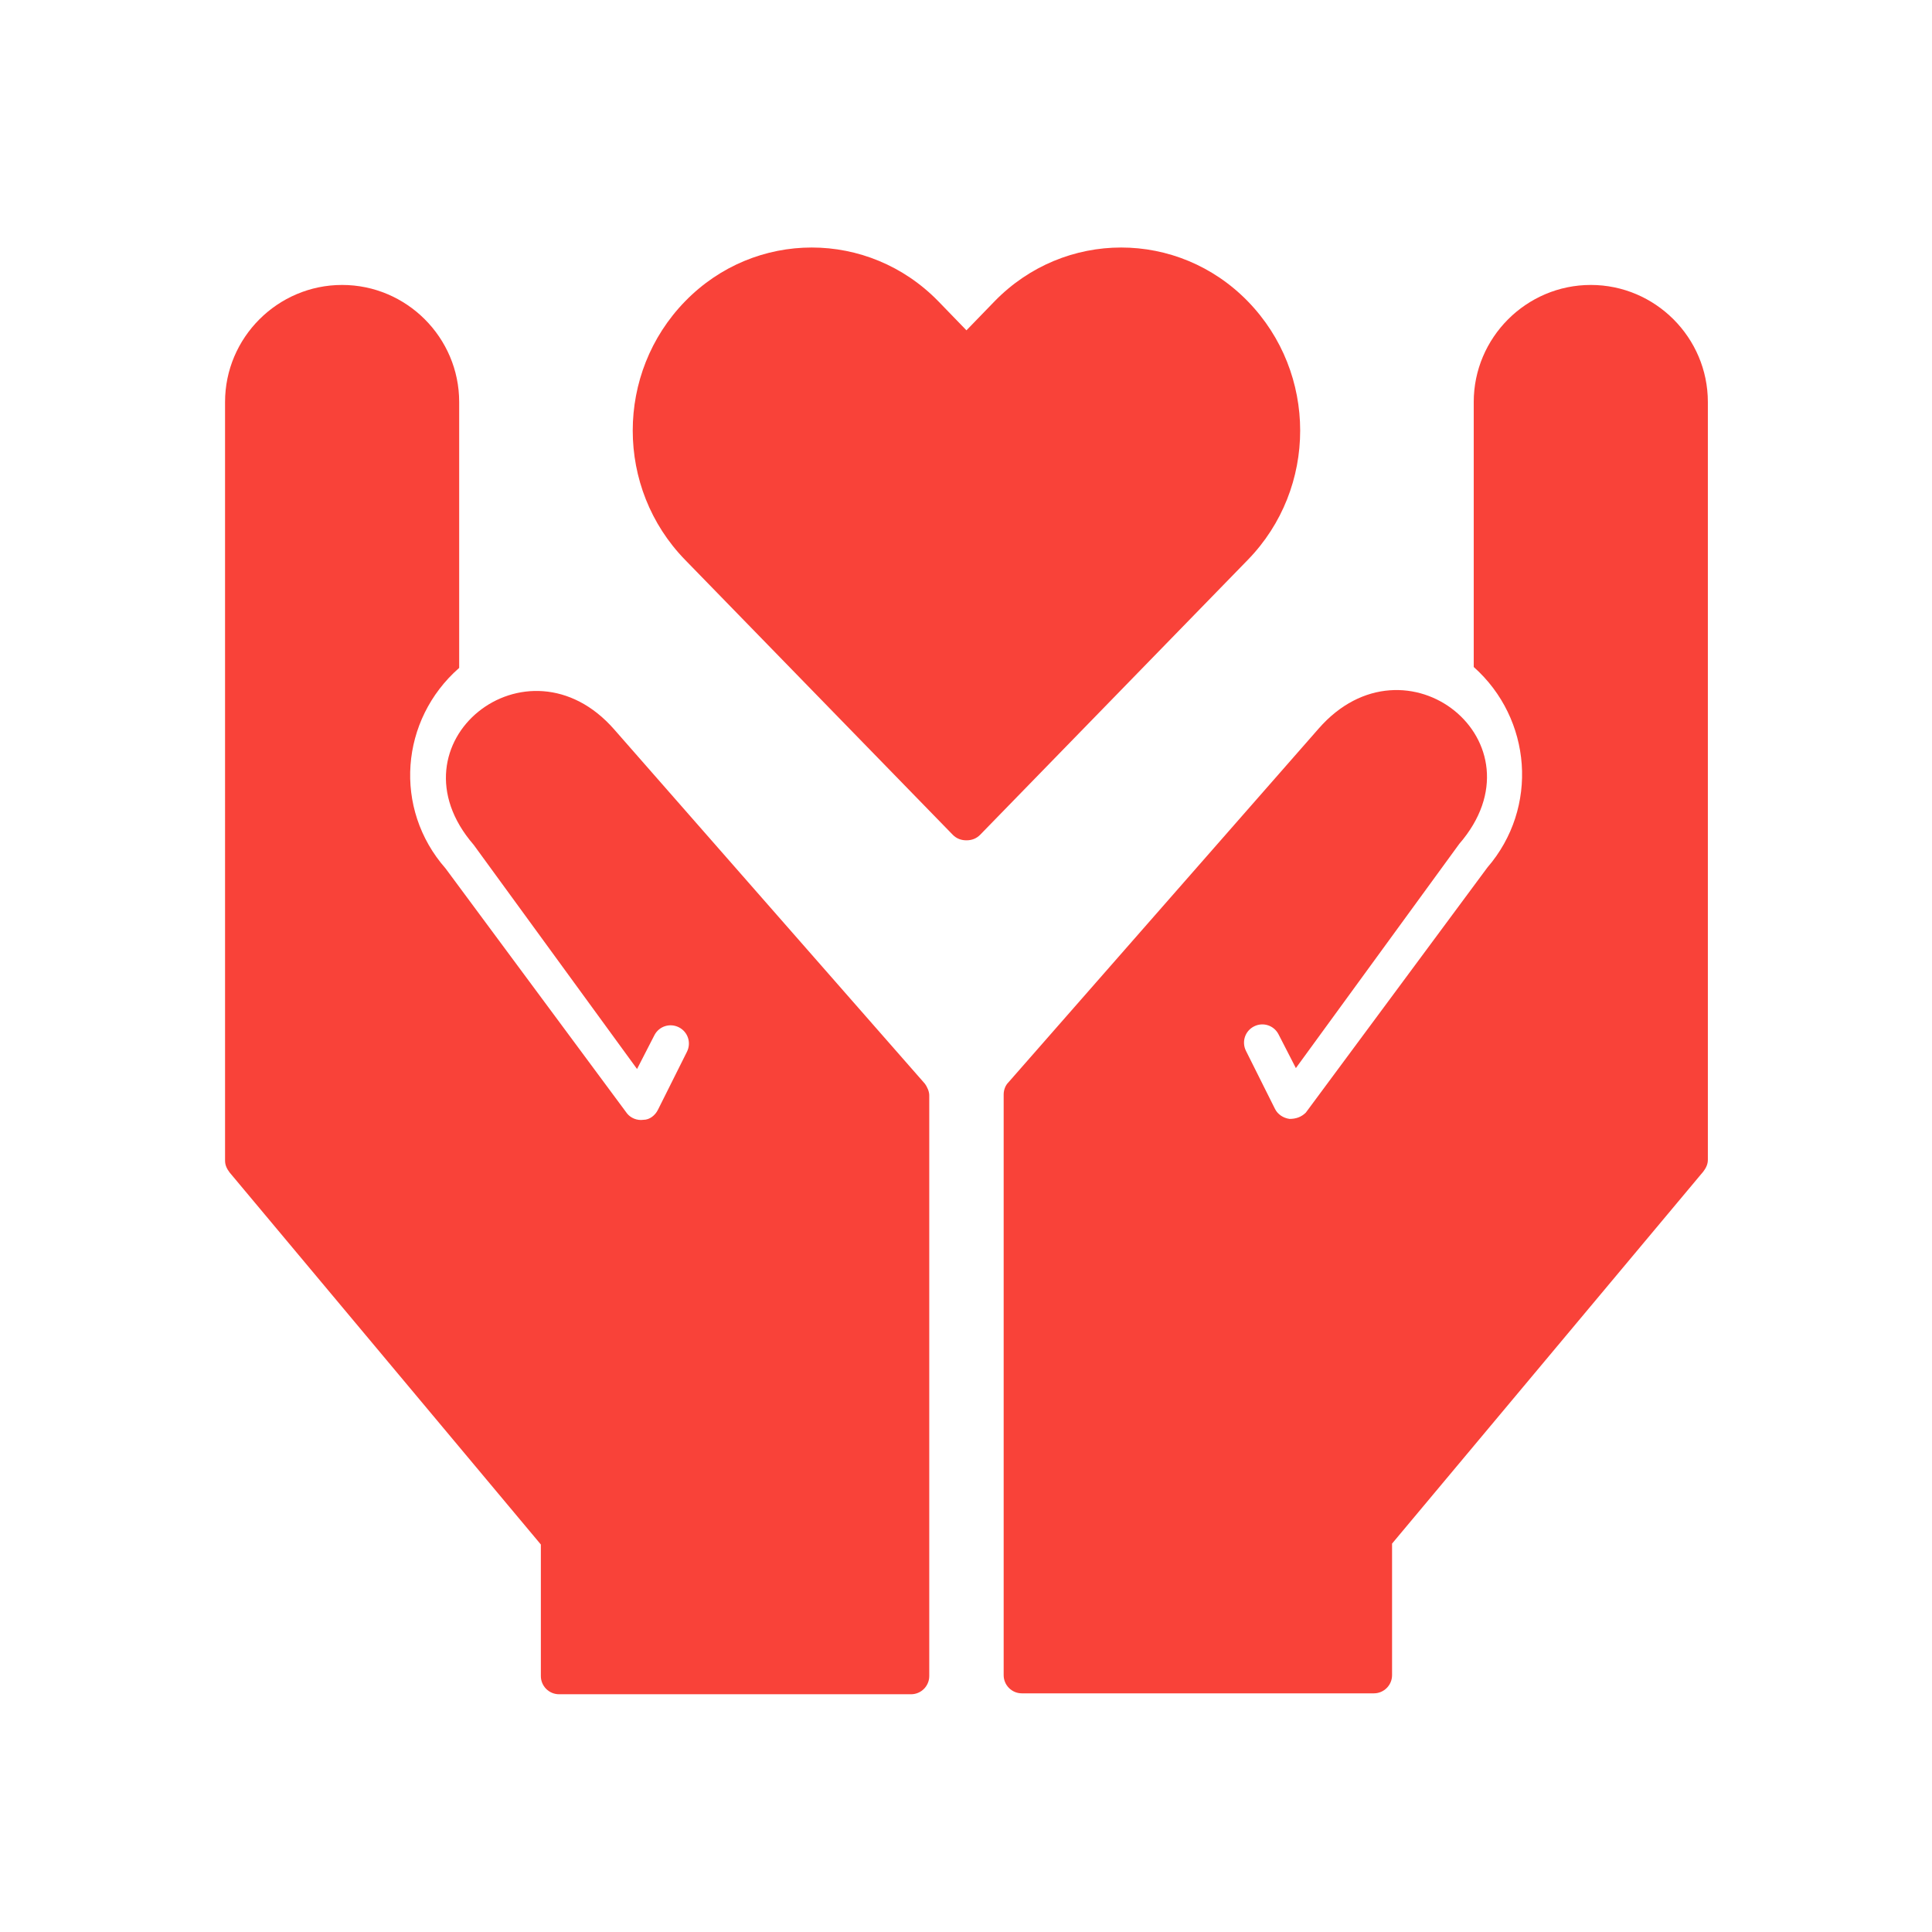 <svg xmlns="http://www.w3.org/2000/svg" id="Layer_2" viewBox="0 0 212.9 212.9"><defs><style>      .st0, .st1 {        fill: none;      }      .st2, .st3, .st4, .st5 {        fill: #f94239;      }      .st2, .st4, .st6 {        display: none;      }      .st4, .st5 {        fill-rule: evenodd;      }      .st1 {        stroke: #f9423a;        stroke-miterlimit: 10;        stroke-width: 13.3px;      }    </style></defs><path class="st4" d="M131.9,51.5l33.9-33.9v28.3h28.3l-33.9,33.9h-21.3l-30.6,32.1c-1.1,1.2-2.7,1.8-4.3,1.8-3.3,0-5.9-2.7-5.9-5.9s.7-3.2,1.8-4.3l32.1-30.6v-21.3ZM137.3,30.1c-10.3-4.5-21.7-6.9-33.6-6.9-46.8,0-84.8,38-84.8,84.8s38,84.8,84.8,84.8,84.8-38,84.8-84.8-2.5-23.3-6.9-33.6l-16.7,16.7h-1.4c1.5,5.4,2.3,11.1,2.3,17,0,34.3-27.8,62.2-62.2,62.2s-62.2-27.8-62.2-62.2,27.8-62.2,62.2-62.2,11.6.8,17,2.3v-1.4l16.7-16.7ZM120.6,66.1c-5.2-2.1-11-3.3-17-3.3-25,0-45.2,20.2-45.2,45.2s20.2,45.2,45.2,45.2,45.2-20.2,45.2-45.2-1.2-11.7-3.3-17h-1.9l-17.5,18.3c-.7,11.9-10.5,21.3-22.6,21.3s-22.6-10.1-22.6-22.6,9.4-21.9,21.3-22.6l18.3-17.5v-1.9Z"></path><g id="Layer_1-2" class="st6"><g><path class="st0" d="M212.9,0v212.9H0V0h212.9Z"></path><g><polyline class="st1" points="136.6 130.1 177.7 153.1 177.7 68.1 115.3 33 115.3 71"></polyline><polyline class="st1" points="97.6 146.2 136.6 168.1 136.6 83 74.2 47.9 74.2 81.7"></polyline><polygon class="st1" points="97.6 179.9 97.6 94.8 35.3 59.8 35.3 144.9 97.6 179.9"></polygon></g></g></g><path class="st2" d="M68.8,111.6c0,18.1,14.7,32.9,32.9,32.9s32.9-14.7,32.9-32.9h12.1c0,24.8-20.2,45-45,45s-45-20.2-45-45,20.2-45,45-45v12.1c-18.1,0-32.9,14.7-32.9,32.9ZM101.7,180.7c-38.1,0-69.1-31-69.1-69.1S63.6,42.5,101.7,42.5v-12.1c-44.8,0-81.2,36.5-81.2,81.2s36.4,81.2,81.2,81.2,81.2-36.4,81.2-81.2h-12.1c0,38.1-31,69.1-69.1,69.1ZM124.2,80.5l-6.9-26,44.6-44.6,8.7,32.8,32.8,8.7-44.6,44.6-26-6.9-26.8,26.8-8.6-8.6,26.8-26.8ZM130.8,58.1l5.1,19.2,19.2,5.1,24.7-24.7-19.2-5.1-5.1-19.2-24.7,24.7h0Z"></path><g class="st6"><path class="st5" d="M144.6,18.9c-14.5,0-26.3,11.8-26.3,26.3s11.8,26.3,26.3,26.3,9-1.2,12.8-3.3c8.4,10.5,13.5,23.8,13.5,38.4s-1.6,15.9-4.5,23c-1.8,4.5.4,9.6,4.8,11.4,4.5,1.8,9.6-.4,11.4-4.8,3.7-9.1,5.7-19.1,5.7-29.6,0-19.8-7.3-37.9-19.3-51.7,1.2-3,1.8-6.2,1.8-9.6,0-14.5-11.8-26.3-26.3-26.3h0ZM135.8,45.2c0-4.8,3.9-8.8,8.8-8.8s8.8,3.9,8.8,8.8-3.9,8.8-8.8,8.8-8.8-3.9-8.8-8.8Z"></path><path class="st5" d="M101.9,45.6c4.8-.6,8.2-5,7.6-9.8-.6-4.8-5-8.2-9.8-7.6-30.1,3.8-54.9,24.5-64.6,52.3-12.4,2.1-21.9,12.9-21.9,25.9s11.8,26.3,26.3,26.3,26.3-11.8,26.3-26.3-5.3-18.2-13.2-22.8c8.1-20.3,26.8-35.3,49.3-38.1h0ZM30.7,106.5c0-4.8,3.9-8.8,8.8-8.8s8.8,3.9,8.8,8.8-3.9,8.8-8.8,8.8-8.8-3.9-8.8-8.8Z"></path><path class="st5" d="M61.7,144.8c-3-3.8-8.5-4.4-12.3-1.4-3.8,3-4.4,8.5-1.4,12.3,14.4,18,36.6,29.6,61.5,29.6s9.7-.5,14.4-1.3c4.8,6.1,12.3,10.1,20.7,10.1,14.5,0,26.3-11.8,26.3-26.3s-11.8-26.3-26.3-26.3-25.9,11.4-26.3,25.7c-2.9.4-5.8.6-8.8.6-19.4,0-36.6-9-47.9-23h0ZM144.6,159c-4.8,0-8.8,3.9-8.8,8.8s3.9,8.8,8.8,8.8,8.8-3.9,8.8-8.8-3.9-8.8-8.8-8.8Z"></path></g><g class="st6"><path class="st3" d="M58.4,56.5c26.5-26.6,69.7-26.6,96.1,0l6.1,6.1h-27.9v17.5h57.8V22.3h-17.5v27.9l-6.1-6.1c-33.3-33.3-87.7-33.3-121,0-17.8,17.8-26.8,42.7-24.7,67.5h17.6c-2.3-20.3,4.9-40.7,19.4-55.1h0Z"></path><path class="st3" d="M191.6,97.6h-17.6c2.2,20.3-5,40.7-19.6,55.1-26.3,26.5-69.5,26.6-95.9,0l-6.1-6.1h27.9v-17.5H22.4v57.8h17.5v-27.9l6.1,6.1c33.3,33.3,87.7,33.3,121,0,17.6-17.8,26.8-42.7,24.7-67.5h0Z"></path></g><g class="st6"><path class="st3" d="M198.1,91.8l-22.8-3.5h0c-.3,0-.6-.3-.7-.6l-10.2-21.7c-.2-.5-.6-1-1.2-1.3-.5-.3-1.1-.5-1.7-.5-.6,0-1.2.2-1.7.5-.5.3-.9.8-1.2,1.3l-5.6,11.8,6.9,1.1c2.3.4,4.4,1.3,6.1,2.8,1.7,1.5,3,3.4,3.7,5.6.7,2.2.9,4.6.3,6.8-.5,2.3-1.7,4.4-3.3,6l-21.4,21.9,2.6,16.2,13-7.1c.3-.1.6-.1.9,0l20.3,11.2h0c.5.3,1.1.4,1.7.4.6,0,1.1-.2,1.6-.6.5-.3.9-.8,1.2-1.4s.3-1.2.2-1.8l-3.9-23.9c0-.4,0-.7.3-1l16.4-16.8c.4-.4.7-1,.9-1.6.1-.6.1-1.2,0-1.8-.2-.5-.5-1-.9-1.4-.4-.4-.9-.6-1.5-.8h0Z"></path><path class="st3" d="M29.2,115.1l-3.9,23.9c-.1.6,0,1.2.2,1.8.2.6.6,1.1,1.1,1.4.5.3,1,.5,1.6.6.6,0,1.2,0,1.7-.4l20.5-11.2c.3-.1.6-.1.9,0l12.9,7.1,2.7-16.3-21.5-21.8c-1.6-1.7-2.8-3.7-3.3-6-.5-2.3-.4-4.7.3-6.9.7-2.2,2-4.1,3.7-5.6,1.7-1.5,3.9-2.5,6.1-2.8l7-1-5.5-11.8h0c-.2-.5-.6-1-1.1-1.3-.5-.3-1.1-.5-1.7-.5-.6,0-1.2.2-1.7.5-.5.3-.9.8-1.2,1.3l-10.4,21.7c-.1.3-.4.5-.7.6l-22.8,3.5c-.6,0-1.1.3-1.6.7-.4.4-.8.9-1,1.4-.2.6-.2,1.2,0,1.8.1.6.4,1.1.9,1.6l16.5,16.8c.2.3.3.6.3,1h0Z"></path><path class="st3" d="M158.4,95.1c.6-.6,1-1.3,1.2-2.2.2-.8.1-1.7-.1-2.4-.2-.8-.7-1.4-1.3-2-.6-.5-1.3-.9-2.1-1l-31.1-4.8c-.4,0-.8-.4-1-.8l-13.8-29.6c-.3-.8-.9-1.4-1.6-1.8-.7-.4-1.5-.7-2.3-.7-.8,0-1.6.2-2.3.7-.7.4-1.3,1.1-1.6,1.8l-13.9,29.6c-.2.4-.6.7-1,.8l-31.2,4.8c-.8.1-1.5.5-2.1,1s-1.1,1.2-1.3,2c-.3.8-.3,1.6-.1,2.4.2.8.6,1.6,1.2,2.1l22.5,22.9c.3.4.5.9.4,1.3l-5.3,32.6c-.1.8,0,1.7.3,2.5.3.8.9,1.4,1.5,1.9.6.5,1.4.7,2.2.8.8,0,1.6-.1,2.3-.5l27.9-15.3h0c.4-.2.8-.2,1.2,0l27.7,15.3h0c.7.4,1.5.6,2.3.5s1.5-.3,2.2-.8c.7-.5,1.2-1.2,1.6-1.9.3-.8.4-1.6.3-2.5l-5.1-32.7c0-.5,0-1,.4-1.3l22.4-22.8Z"></path></g><path class="st4" d="M75.1,94.5c-7.6-34.3,18.5-66.7,53.5-66.7s54.8,24.5,54.8,54.8-2.8,20.1-8.1,28.6c3.4,2.7,6.1,6.8,7.3,10.9,1.7,5.7.8,11.4-4.5,14.9l-63.6,41.1c-4,2.6-9.5,3.3-14.3,2.6-1.6-.2-4-.8-5.4-1.5l-35.4-17.7h-22.6c-3.6,0-6.5-2.9-6.5-6.6s2.9-6.5,6.5-6.5h24.2c1,0,2,.2,2.9.7l36.6,18.3c1.5.6,5.4.6,6.8-.3l63.6-41.1c-1.3-1.7-2.5-3.5-3.8-5.2l-27.2,16.3c-2.3,4.5-6.3,7.6-12.1,7.6l-33.5-.3c-3.6,0-6.5-3-6.5-6.6,0-3.6,3-6.5,6.6-6.5l33.5.3c1.3,0,1.2-7.7,0-7.7l-17.6-.2c-1.2,0-2.3-.3-3.2-.9-6.9-4-11.8-7.4-15.7-10.2-9.6-6.7-11.1-7.7-26.8,3.9-1.2.9-2.5,1.3-3.9,1.3h-23.9c-3.6,0-6.5-2.9-6.5-6.6s2.9-6.5,6.5-6.5h21.8c7.1-5.2,12.2-8.5,16.4-10.1h0ZM158.1,53.2c-16.3-16.3-42.7-16.3-58.9,0-9.6,9.6-14.1,23.6-11.5,37.5.3,1.6.7,3.1,1.2,4.7,2.9,1.5,6.1,3.7,10.1,6.5,3.5,2.4,7.8,5.4,13.4,8.7h15.9c6.8.2,11.2,4.7,13,10.5l19.3-11.6c13.9-16.5,12.9-41-2.4-56.3h0ZM122.3,104.8h13.1v-4.8c5.4-2.3,9.4-7.2,9.4-13.8,0-11.9-7.4-13.5-14.8-15.1-2.2-.5-4.4-1-4.4-2.3s.3-1.1.7-1.4c1.5-1,4.7-1.1,5.4.9l12.5-4c-1.5-4.7-4.8-7.7-8.7-9.4v-4.7h-13.1v4.6c-5.7,2.2-9.9,7.2-9.9,14,0,11.9,7.4,13.5,14.8,15.1,2.2.5,4.4,1,4.4,2.3s-.3,1.1-.7,1.4c-1.4,1-4.7,1.1-5.4-1l-12.5,3.9c1.5,4.9,5,8.1,9.2,9.7v4.5Z"></path><path class="st4" d="M26.3,112.8c0-3.9,3.1-7,7-7h16.1c23.2-16.9,26.3-14.8,43.3-3,3.8,2.6,8.4,5.8,14.3,9.4l17,.2c7.5,0,12.4,5.5,14.2,12.1l29.1-14.1c4.1-2,8.2-1.5,11.9.4,3.3,1.7,6.2,4.8,8.2,8.2,4.2,7,4.9,17-3,21.7-24.9,15-50.3,29.5-75.3,44.2-4.4,2.6-10.4,3.4-15.5,2.6-1.5-.2-4-.8-5.3-1.5l-38-19h-17c-3.9,0-7-3.1-7-7s3.1-7,7-7h18.7c1.1,0,2.2.2,3.1.7l39.3,19.6c1,.3,2.4.5,3.9.4,1.5,0,2.9-.4,3.7-.9l74.5-43.7c-.2-1.9-2-4.8-3.7-5.8l-36.3,17.7c-.2.4-.4.7-.6,1-2.6,4.1-6.7,6.8-12.1,6.7l-36-.3c-3.9,0-7-3.2-7-7.1,0-3.9,3.2-7,7.1-7l36,.3c.1,0,.6-1.1.7-1.4.6-1.7.7-5.1-.6-6.8,0,0,0-.1,0-.1l-18.9-.2c-1.3,0-2.4-.3-3.5-.9-7.4-4.3-12.7-8-16.9-10.9-10.3-7.2-11.9-8.3-28.8,4.1-1.2.9-2.7,1.4-4.2,1.4h-18.4c-3.9,0-7-3.1-7-7h0ZM156.8,37.4h10l-26.2,26.7-19.6-17.4c-2.3-2-5.6-2.3-8.2-.8-.7.4-1.1.8-1.7,1.4l-30.9,31c-2.7,2.7-2.7,7.2,0,9.9,2.7,2.7,7.2,2.7,9.9,0l26.5-26.6,19.6,17.5c2.8,2.5,7,2.4,9.7-.3l30.6-31.2v8.7c0,3.9,3.2,7,7,7s7-3.2,7-7v-25.9c0-3.9-3.1-7-7-7h-26.7c-3.9,0-7,3.1-7,7s3.2,7,7,7h0Z"></path><g><path class="st3" d="M103.4,33.2c-7.7-7.9-20.2-7.9-27.9,0-7.7,7.9-7.7,20.6,0,28.5l29.5,30.3c.4.4.9.6,1.5.6s1.1-.2,1.5-.6l29.5-30.3c7.7-7.9,7.7-20.6,0-28.5-7.7-7.9-20.2-7.9-27.9,0l-3.1,3.2-3.1-3.2Z"></path><path class="st3" d="M162.4,44.3c0-7.1,5.8-12.9,12.9-12.9s12.9,5.8,12.9,12.9v83.5c0,.5-.2.9-.5,1.3l-34.3,41v14.5c0,1.1-.9,2-2,2h-38.8c-1.1,0-2-.9-2-2v-64c0-.5.2-1,.5-1.3l34.2-39c9.6-11,25.2,1.5,15.5,12.7l-18,24.7-1.9-3.7c-.5-1-1.7-1.4-2.7-.9s-1.4,1.7-.9,2.7l3.2,6.4c.3.6.9,1,1.6,1.1.7,0,1.3-.2,1.8-.7l20-27c5.7-6.6,4.9-16.4-1.5-22.1v-29.3Z"></path><path class="st3" d="M37.7,31.4c7.1,0,12.9,5.8,12.9,12.9v29.3c-6.5,5.7-7.3,15.5-1.5,22.1l20,27c.4.5,1.1.8,1.8.7.7,0,1.3-.5,1.6-1.1l3.2-6.4c.5-1,.1-2.2-.9-2.7s-2.2-.1-2.7.9l-1.9,3.7-18-24.7c-9.7-11.2,5.9-23.7,15.5-12.7l34.2,39c.3.4.5.9.5,1.3v64c0,1.1-.9,2-2,2h-38.8c-1.1,0-2-.9-2-2v-14.5l-34.3-41c-.3-.4-.5-.8-.5-1.3V44.3c0-7.1,5.8-12.9,12.9-12.9h0Z"></path></g></svg>